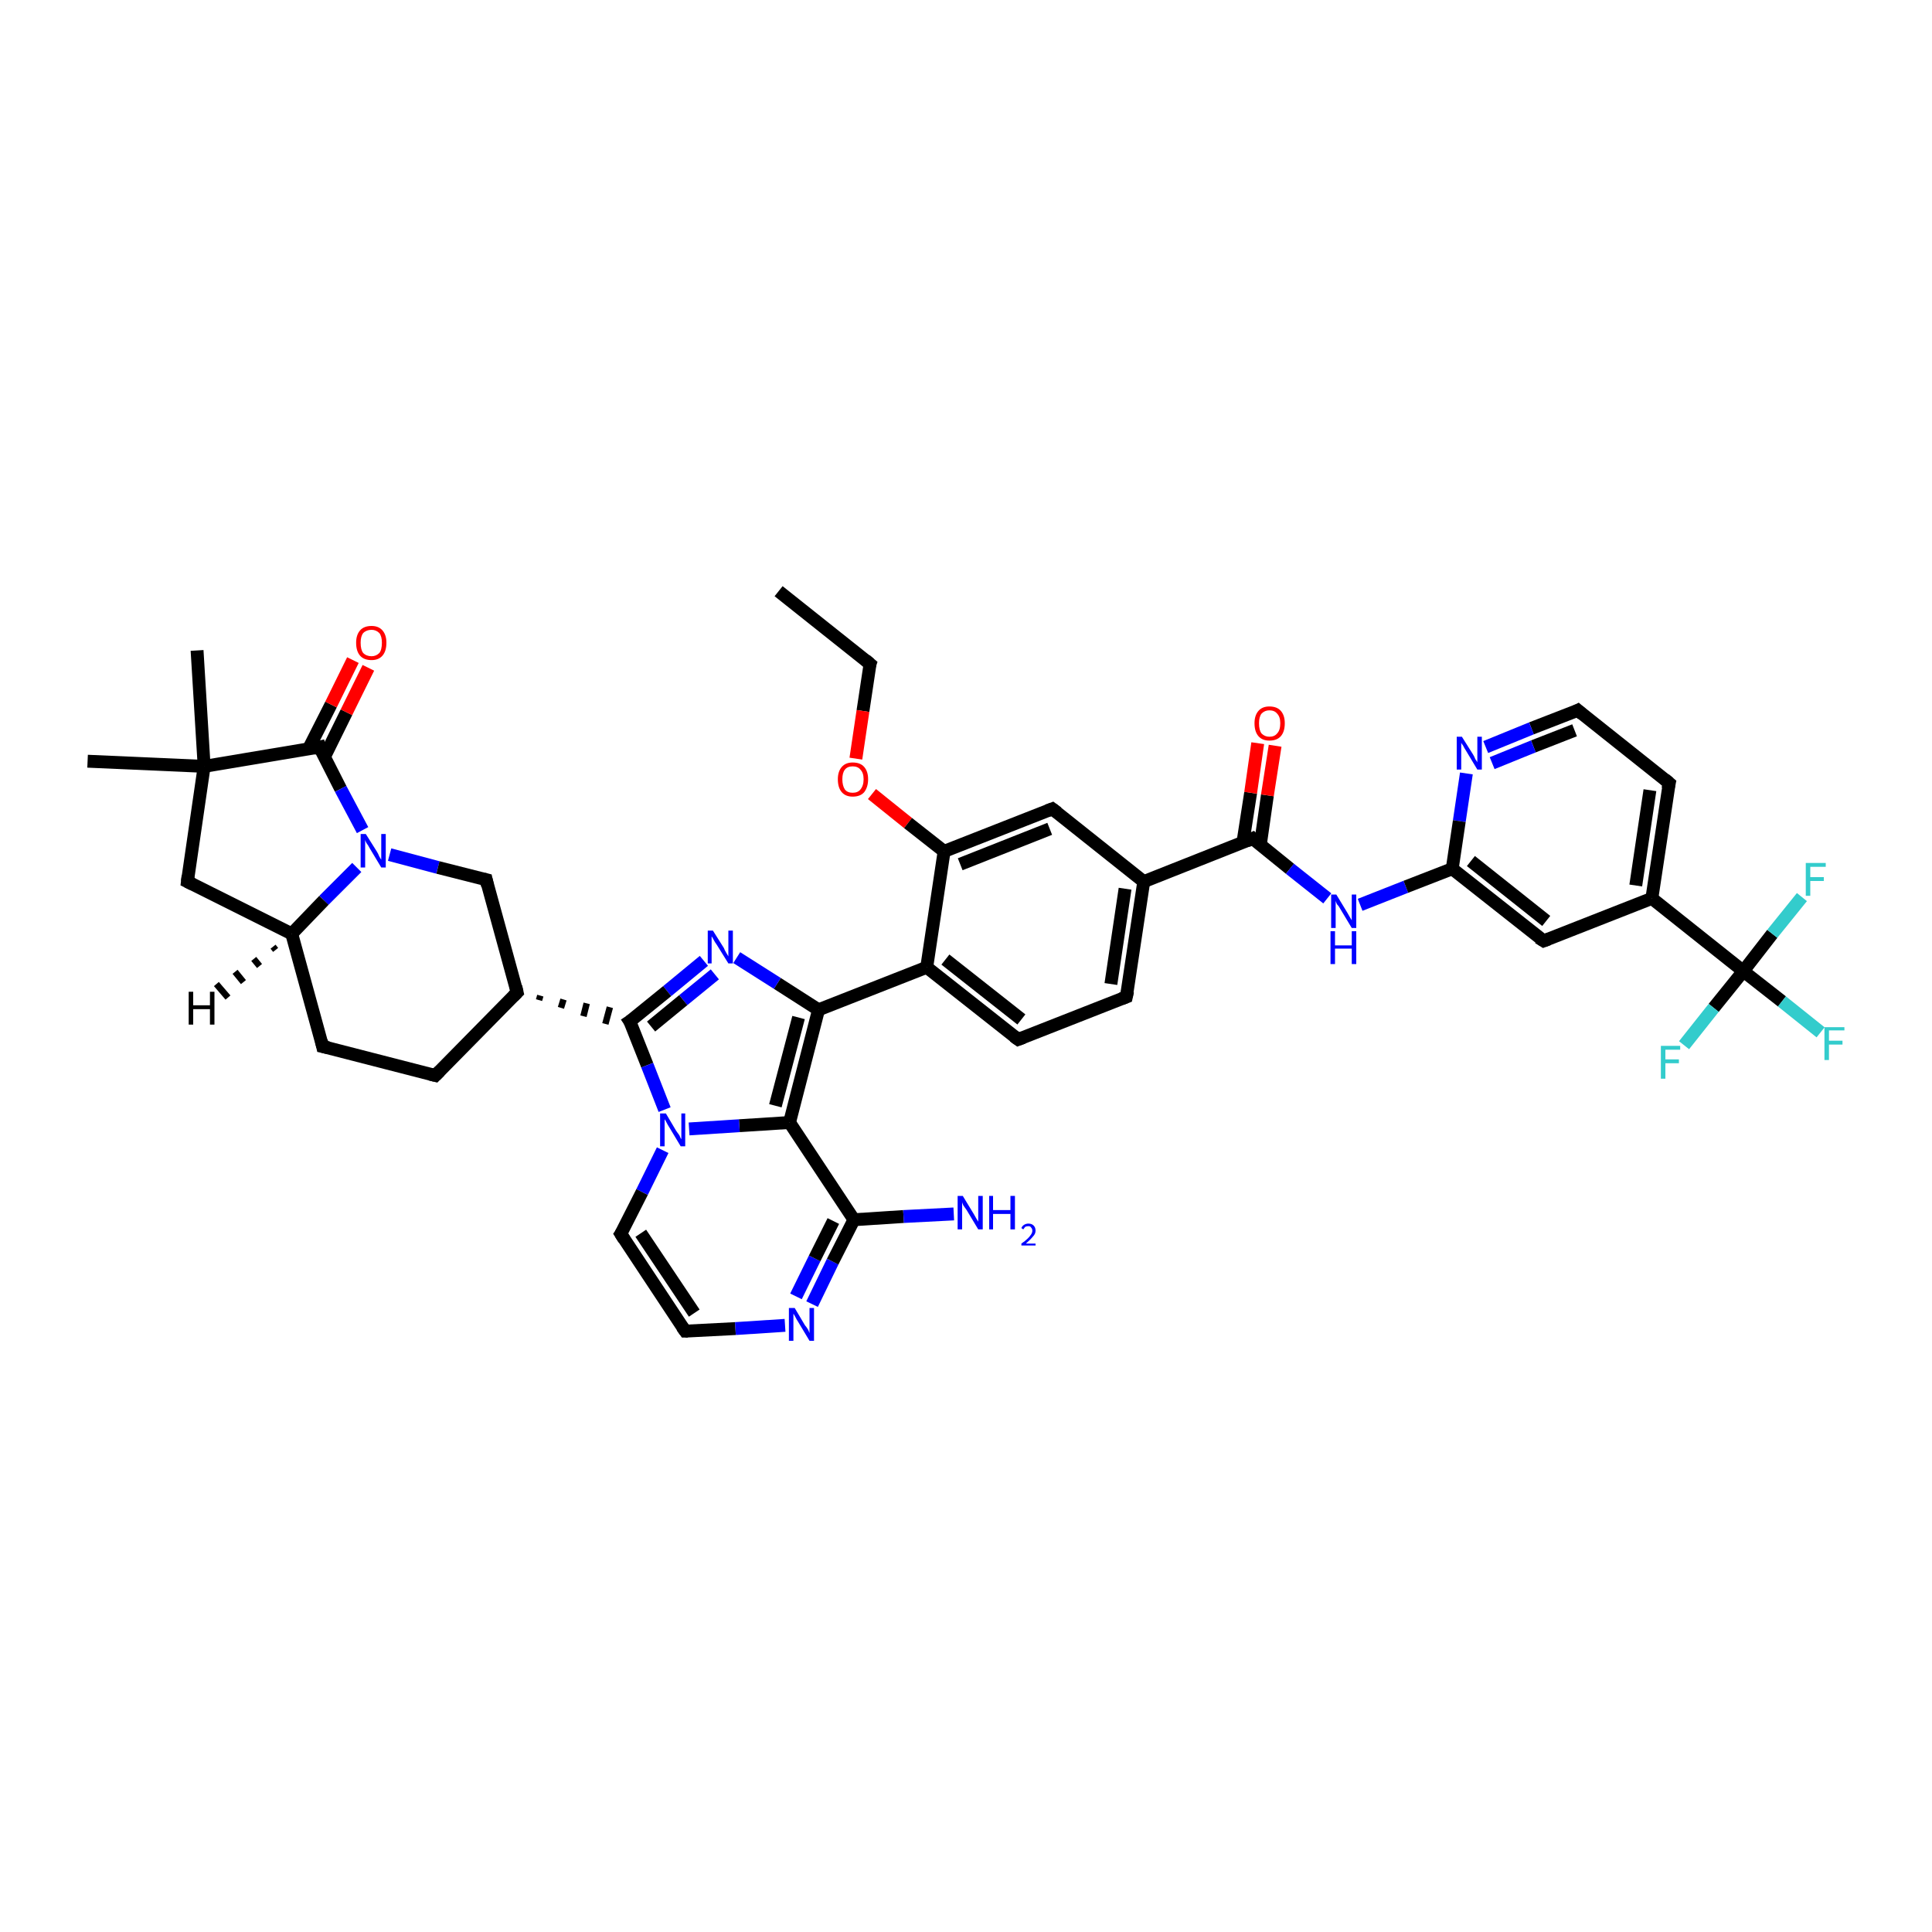 <?xml version='1.0' encoding='iso-8859-1'?>
<svg version='1.1' baseProfile='full'
              xmlns='http://www.w3.org/2000/svg'
                      xmlns:rdkit='http://www.rdkit.org/xml'
                      xmlns:xlink='http://www.w3.org/1999/xlink'
                  xml:space='preserve'
width='300px' height='300px' viewBox='0 0 300 300'>
<!-- END OF HEADER -->
<rect style='opacity:1.0;fill:#FFFFFF;stroke:none' width='300.0' height='300.0' x='0.0' y='0.0'> </rect>
<path class='bond-0 atom-0 atom-1' d='M 120.9,91.8 L 135.1,103.1' style='fill:none;fill-rule:evenodd;stroke:#000000;stroke-width:2.0px;stroke-linecap:butt;stroke-linejoin:miter;stroke-opacity:1' />
<path class='bond-1 atom-1 atom-2' d='M 135.1,103.1 L 134.0,110.4' style='fill:none;fill-rule:evenodd;stroke:#000000;stroke-width:2.0px;stroke-linecap:butt;stroke-linejoin:miter;stroke-opacity:1' />
<path class='bond-1 atom-1 atom-2' d='M 134.0,110.4 L 132.9,117.8' style='fill:none;fill-rule:evenodd;stroke:#FF0000;stroke-width:2.0px;stroke-linecap:butt;stroke-linejoin:miter;stroke-opacity:1' />
<path class='bond-2 atom-2 atom-3' d='M 135.4,123.3 L 141.0,127.8' style='fill:none;fill-rule:evenodd;stroke:#FF0000;stroke-width:2.0px;stroke-linecap:butt;stroke-linejoin:miter;stroke-opacity:1' />
<path class='bond-2 atom-2 atom-3' d='M 141.0,127.8 L 146.6,132.2' style='fill:none;fill-rule:evenodd;stroke:#000000;stroke-width:2.0px;stroke-linecap:butt;stroke-linejoin:miter;stroke-opacity:1' />
<path class='bond-3 atom-3 atom-4' d='M 146.6,132.2 L 163.4,125.6' style='fill:none;fill-rule:evenodd;stroke:#000000;stroke-width:2.0px;stroke-linecap:butt;stroke-linejoin:miter;stroke-opacity:1' />
<path class='bond-3 atom-3 atom-4' d='M 149.1,134.2 L 163.0,128.7' style='fill:none;fill-rule:evenodd;stroke:#000000;stroke-width:2.0px;stroke-linecap:butt;stroke-linejoin:miter;stroke-opacity:1' />
<path class='bond-4 atom-4 atom-5' d='M 163.4,125.6 L 177.6,136.9' style='fill:none;fill-rule:evenodd;stroke:#000000;stroke-width:2.0px;stroke-linecap:butt;stroke-linejoin:miter;stroke-opacity:1' />
<path class='bond-5 atom-5 atom-6' d='M 177.6,136.9 L 174.9,154.8' style='fill:none;fill-rule:evenodd;stroke:#000000;stroke-width:2.0px;stroke-linecap:butt;stroke-linejoin:miter;stroke-opacity:1' />
<path class='bond-5 atom-5 atom-6' d='M 174.7,138.0 L 172.5,152.8' style='fill:none;fill-rule:evenodd;stroke:#000000;stroke-width:2.0px;stroke-linecap:butt;stroke-linejoin:miter;stroke-opacity:1' />
<path class='bond-6 atom-6 atom-7' d='M 174.9,154.8 L 158.1,161.4' style='fill:none;fill-rule:evenodd;stroke:#000000;stroke-width:2.0px;stroke-linecap:butt;stroke-linejoin:miter;stroke-opacity:1' />
<path class='bond-7 atom-7 atom-8' d='M 158.1,161.4 L 143.9,150.2' style='fill:none;fill-rule:evenodd;stroke:#000000;stroke-width:2.0px;stroke-linecap:butt;stroke-linejoin:miter;stroke-opacity:1' />
<path class='bond-7 atom-7 atom-8' d='M 158.6,158.3 L 146.8,149.0' style='fill:none;fill-rule:evenodd;stroke:#000000;stroke-width:2.0px;stroke-linecap:butt;stroke-linejoin:miter;stroke-opacity:1' />
<path class='bond-8 atom-8 atom-9' d='M 143.9,150.2 L 127.1,156.8' style='fill:none;fill-rule:evenodd;stroke:#000000;stroke-width:2.0px;stroke-linecap:butt;stroke-linejoin:miter;stroke-opacity:1' />
<path class='bond-9 atom-9 atom-10' d='M 127.1,156.8 L 120.7,152.7' style='fill:none;fill-rule:evenodd;stroke:#000000;stroke-width:2.0px;stroke-linecap:butt;stroke-linejoin:miter;stroke-opacity:1' />
<path class='bond-9 atom-9 atom-10' d='M 120.7,152.7 L 114.4,148.7' style='fill:none;fill-rule:evenodd;stroke:#0000FF;stroke-width:2.0px;stroke-linecap:butt;stroke-linejoin:miter;stroke-opacity:1' />
<path class='bond-10 atom-10 atom-11' d='M 109.3,149.2 L 103.6,153.9' style='fill:none;fill-rule:evenodd;stroke:#0000FF;stroke-width:2.0px;stroke-linecap:butt;stroke-linejoin:miter;stroke-opacity:1' />
<path class='bond-10 atom-10 atom-11' d='M 103.6,153.9 L 97.8,158.6' style='fill:none;fill-rule:evenodd;stroke:#000000;stroke-width:2.0px;stroke-linecap:butt;stroke-linejoin:miter;stroke-opacity:1' />
<path class='bond-10 atom-10 atom-11' d='M 111.0,151.3 L 106.1,155.3' style='fill:none;fill-rule:evenodd;stroke:#0000FF;stroke-width:2.0px;stroke-linecap:butt;stroke-linejoin:miter;stroke-opacity:1' />
<path class='bond-10 atom-10 atom-11' d='M 106.1,155.3 L 101.1,159.4' style='fill:none;fill-rule:evenodd;stroke:#000000;stroke-width:2.0px;stroke-linecap:butt;stroke-linejoin:miter;stroke-opacity:1' />
<path class='bond-11 atom-12 atom-11' d='M 83.7,155.3 L 83.9,154.6' style='fill:none;fill-rule:evenodd;stroke:#000000;stroke-width:1.0px;stroke-linecap:butt;stroke-linejoin:miter;stroke-opacity:1' />
<path class='bond-11 atom-12 atom-11' d='M 87.1,156.5 L 87.5,155.2' style='fill:none;fill-rule:evenodd;stroke:#000000;stroke-width:1.0px;stroke-linecap:butt;stroke-linejoin:miter;stroke-opacity:1' />
<path class='bond-11 atom-12 atom-11' d='M 90.6,157.8 L 91.1,155.8' style='fill:none;fill-rule:evenodd;stroke:#000000;stroke-width:1.0px;stroke-linecap:butt;stroke-linejoin:miter;stroke-opacity:1' />
<path class='bond-11 atom-12 atom-11' d='M 94.0,159.0 L 94.7,156.4' style='fill:none;fill-rule:evenodd;stroke:#000000;stroke-width:1.0px;stroke-linecap:butt;stroke-linejoin:miter;stroke-opacity:1' />
<path class='bond-12 atom-12 atom-13' d='M 80.3,154.1 L 67.6,167.0' style='fill:none;fill-rule:evenodd;stroke:#000000;stroke-width:2.0px;stroke-linecap:butt;stroke-linejoin:miter;stroke-opacity:1' />
<path class='bond-13 atom-13 atom-14' d='M 67.6,167.0 L 50.1,162.5' style='fill:none;fill-rule:evenodd;stroke:#000000;stroke-width:2.0px;stroke-linecap:butt;stroke-linejoin:miter;stroke-opacity:1' />
<path class='bond-14 atom-14 atom-15' d='M 50.1,162.5 L 45.3,145.0' style='fill:none;fill-rule:evenodd;stroke:#000000;stroke-width:2.0px;stroke-linecap:butt;stroke-linejoin:miter;stroke-opacity:1' />
<path class='bond-15 atom-15 atom-16' d='M 45.3,145.0 L 29.1,136.9' style='fill:none;fill-rule:evenodd;stroke:#000000;stroke-width:2.0px;stroke-linecap:butt;stroke-linejoin:miter;stroke-opacity:1' />
<path class='bond-16 atom-16 atom-17' d='M 29.1,136.9 L 31.7,119.0' style='fill:none;fill-rule:evenodd;stroke:#000000;stroke-width:2.0px;stroke-linecap:butt;stroke-linejoin:miter;stroke-opacity:1' />
<path class='bond-17 atom-17 atom-18' d='M 31.7,119.0 L 13.6,118.2' style='fill:none;fill-rule:evenodd;stroke:#000000;stroke-width:2.0px;stroke-linecap:butt;stroke-linejoin:miter;stroke-opacity:1' />
<path class='bond-18 atom-17 atom-19' d='M 31.7,119.0 L 30.6,101.0' style='fill:none;fill-rule:evenodd;stroke:#000000;stroke-width:2.0px;stroke-linecap:butt;stroke-linejoin:miter;stroke-opacity:1' />
<path class='bond-19 atom-17 atom-20' d='M 31.7,119.0 L 49.6,116.0' style='fill:none;fill-rule:evenodd;stroke:#000000;stroke-width:2.0px;stroke-linecap:butt;stroke-linejoin:miter;stroke-opacity:1' />
<path class='bond-20 atom-20 atom-21' d='M 50.4,117.5 L 53.8,110.6' style='fill:none;fill-rule:evenodd;stroke:#000000;stroke-width:2.0px;stroke-linecap:butt;stroke-linejoin:miter;stroke-opacity:1' />
<path class='bond-20 atom-20 atom-21' d='M 53.8,110.6 L 57.2,103.7' style='fill:none;fill-rule:evenodd;stroke:#FF0000;stroke-width:2.0px;stroke-linecap:butt;stroke-linejoin:miter;stroke-opacity:1' />
<path class='bond-20 atom-20 atom-21' d='M 47.9,116.3 L 51.4,109.4' style='fill:none;fill-rule:evenodd;stroke:#000000;stroke-width:2.0px;stroke-linecap:butt;stroke-linejoin:miter;stroke-opacity:1' />
<path class='bond-20 atom-20 atom-21' d='M 51.4,109.4 L 54.8,102.5' style='fill:none;fill-rule:evenodd;stroke:#FF0000;stroke-width:2.0px;stroke-linecap:butt;stroke-linejoin:miter;stroke-opacity:1' />
<path class='bond-21 atom-20 atom-22' d='M 49.6,116.0 L 52.9,122.5' style='fill:none;fill-rule:evenodd;stroke:#000000;stroke-width:2.0px;stroke-linecap:butt;stroke-linejoin:miter;stroke-opacity:1' />
<path class='bond-21 atom-20 atom-22' d='M 52.9,122.5 L 56.3,128.9' style='fill:none;fill-rule:evenodd;stroke:#0000FF;stroke-width:2.0px;stroke-linecap:butt;stroke-linejoin:miter;stroke-opacity:1' />
<path class='bond-22 atom-22 atom-23' d='M 60.5,132.7 L 68.0,134.7' style='fill:none;fill-rule:evenodd;stroke:#0000FF;stroke-width:2.0px;stroke-linecap:butt;stroke-linejoin:miter;stroke-opacity:1' />
<path class='bond-22 atom-22 atom-23' d='M 68.0,134.7 L 75.5,136.6' style='fill:none;fill-rule:evenodd;stroke:#000000;stroke-width:2.0px;stroke-linecap:butt;stroke-linejoin:miter;stroke-opacity:1' />
<path class='bond-23 atom-11 atom-24' d='M 97.8,158.6 L 100.5,165.4' style='fill:none;fill-rule:evenodd;stroke:#000000;stroke-width:2.0px;stroke-linecap:butt;stroke-linejoin:miter;stroke-opacity:1' />
<path class='bond-23 atom-11 atom-24' d='M 100.5,165.4 L 103.2,172.3' style='fill:none;fill-rule:evenodd;stroke:#0000FF;stroke-width:2.0px;stroke-linecap:butt;stroke-linejoin:miter;stroke-opacity:1' />
<path class='bond-24 atom-24 atom-25' d='M 102.9,178.6 L 99.7,185.1' style='fill:none;fill-rule:evenodd;stroke:#0000FF;stroke-width:2.0px;stroke-linecap:butt;stroke-linejoin:miter;stroke-opacity:1' />
<path class='bond-24 atom-24 atom-25' d='M 99.7,185.1 L 96.4,191.6' style='fill:none;fill-rule:evenodd;stroke:#000000;stroke-width:2.0px;stroke-linecap:butt;stroke-linejoin:miter;stroke-opacity:1' />
<path class='bond-25 atom-25 atom-26' d='M 96.4,191.6 L 106.4,206.7' style='fill:none;fill-rule:evenodd;stroke:#000000;stroke-width:2.0px;stroke-linecap:butt;stroke-linejoin:miter;stroke-opacity:1' />
<path class='bond-25 atom-25 atom-26' d='M 99.5,191.5 L 107.8,203.9' style='fill:none;fill-rule:evenodd;stroke:#000000;stroke-width:2.0px;stroke-linecap:butt;stroke-linejoin:miter;stroke-opacity:1' />
<path class='bond-26 atom-26 atom-27' d='M 106.4,206.7 L 114.2,206.3' style='fill:none;fill-rule:evenodd;stroke:#000000;stroke-width:2.0px;stroke-linecap:butt;stroke-linejoin:miter;stroke-opacity:1' />
<path class='bond-26 atom-26 atom-27' d='M 114.2,206.3 L 121.9,205.8' style='fill:none;fill-rule:evenodd;stroke:#0000FF;stroke-width:2.0px;stroke-linecap:butt;stroke-linejoin:miter;stroke-opacity:1' />
<path class='bond-27 atom-27 atom-28' d='M 126.1,202.5 L 129.3,195.9' style='fill:none;fill-rule:evenodd;stroke:#0000FF;stroke-width:2.0px;stroke-linecap:butt;stroke-linejoin:miter;stroke-opacity:1' />
<path class='bond-27 atom-27 atom-28' d='M 129.3,195.9 L 132.6,189.4' style='fill:none;fill-rule:evenodd;stroke:#000000;stroke-width:2.0px;stroke-linecap:butt;stroke-linejoin:miter;stroke-opacity:1' />
<path class='bond-27 atom-27 atom-28' d='M 123.6,201.3 L 126.5,195.4' style='fill:none;fill-rule:evenodd;stroke:#0000FF;stroke-width:2.0px;stroke-linecap:butt;stroke-linejoin:miter;stroke-opacity:1' />
<path class='bond-27 atom-27 atom-28' d='M 126.5,195.4 L 129.4,189.6' style='fill:none;fill-rule:evenodd;stroke:#000000;stroke-width:2.0px;stroke-linecap:butt;stroke-linejoin:miter;stroke-opacity:1' />
<path class='bond-28 atom-28 atom-29' d='M 132.6,189.4 L 140.3,188.9' style='fill:none;fill-rule:evenodd;stroke:#000000;stroke-width:2.0px;stroke-linecap:butt;stroke-linejoin:miter;stroke-opacity:1' />
<path class='bond-28 atom-28 atom-29' d='M 140.3,188.9 L 148.1,188.5' style='fill:none;fill-rule:evenodd;stroke:#0000FF;stroke-width:2.0px;stroke-linecap:butt;stroke-linejoin:miter;stroke-opacity:1' />
<path class='bond-29 atom-28 atom-30' d='M 132.6,189.4 L 122.6,174.3' style='fill:none;fill-rule:evenodd;stroke:#000000;stroke-width:2.0px;stroke-linecap:butt;stroke-linejoin:miter;stroke-opacity:1' />
<path class='bond-30 atom-5 atom-31' d='M 177.6,136.9 L 194.5,130.2' style='fill:none;fill-rule:evenodd;stroke:#000000;stroke-width:2.0px;stroke-linecap:butt;stroke-linejoin:miter;stroke-opacity:1' />
<path class='bond-31 atom-31 atom-32' d='M 195.7,131.2 L 196.8,123.5' style='fill:none;fill-rule:evenodd;stroke:#000000;stroke-width:2.0px;stroke-linecap:butt;stroke-linejoin:miter;stroke-opacity:1' />
<path class='bond-31 atom-31 atom-32' d='M 196.8,123.5 L 198.0,115.8' style='fill:none;fill-rule:evenodd;stroke:#FF0000;stroke-width:2.0px;stroke-linecap:butt;stroke-linejoin:miter;stroke-opacity:1' />
<path class='bond-31 atom-31 atom-32' d='M 193.0,130.8 L 194.2,123.1' style='fill:none;fill-rule:evenodd;stroke:#000000;stroke-width:2.0px;stroke-linecap:butt;stroke-linejoin:miter;stroke-opacity:1' />
<path class='bond-31 atom-31 atom-32' d='M 194.2,123.1 L 195.3,115.4' style='fill:none;fill-rule:evenodd;stroke:#FF0000;stroke-width:2.0px;stroke-linecap:butt;stroke-linejoin:miter;stroke-opacity:1' />
<path class='bond-32 atom-31 atom-33' d='M 194.5,130.2 L 200.3,134.9' style='fill:none;fill-rule:evenodd;stroke:#000000;stroke-width:2.0px;stroke-linecap:butt;stroke-linejoin:miter;stroke-opacity:1' />
<path class='bond-32 atom-31 atom-33' d='M 200.3,134.9 L 206.1,139.5' style='fill:none;fill-rule:evenodd;stroke:#0000FF;stroke-width:2.0px;stroke-linecap:butt;stroke-linejoin:miter;stroke-opacity:1' />
<path class='bond-33 atom-33 atom-34' d='M 211.2,140.5 L 218.3,137.7' style='fill:none;fill-rule:evenodd;stroke:#0000FF;stroke-width:2.0px;stroke-linecap:butt;stroke-linejoin:miter;stroke-opacity:1' />
<path class='bond-33 atom-33 atom-34' d='M 218.3,137.7 L 225.5,134.9' style='fill:none;fill-rule:evenodd;stroke:#000000;stroke-width:2.0px;stroke-linecap:butt;stroke-linejoin:miter;stroke-opacity:1' />
<path class='bond-34 atom-34 atom-35' d='M 225.5,134.9 L 239.7,146.1' style='fill:none;fill-rule:evenodd;stroke:#000000;stroke-width:2.0px;stroke-linecap:butt;stroke-linejoin:miter;stroke-opacity:1' />
<path class='bond-34 atom-34 atom-35' d='M 228.4,133.7 L 240.1,143.0' style='fill:none;fill-rule:evenodd;stroke:#000000;stroke-width:2.0px;stroke-linecap:butt;stroke-linejoin:miter;stroke-opacity:1' />
<path class='bond-35 atom-35 atom-36' d='M 239.7,146.1 L 256.5,139.5' style='fill:none;fill-rule:evenodd;stroke:#000000;stroke-width:2.0px;stroke-linecap:butt;stroke-linejoin:miter;stroke-opacity:1' />
<path class='bond-36 atom-36 atom-37' d='M 256.5,139.5 L 259.2,121.6' style='fill:none;fill-rule:evenodd;stroke:#000000;stroke-width:2.0px;stroke-linecap:butt;stroke-linejoin:miter;stroke-opacity:1' />
<path class='bond-36 atom-36 atom-37' d='M 254.0,137.5 L 256.2,122.7' style='fill:none;fill-rule:evenodd;stroke:#000000;stroke-width:2.0px;stroke-linecap:butt;stroke-linejoin:miter;stroke-opacity:1' />
<path class='bond-37 atom-37 atom-38' d='M 259.2,121.6 L 245.0,110.3' style='fill:none;fill-rule:evenodd;stroke:#000000;stroke-width:2.0px;stroke-linecap:butt;stroke-linejoin:miter;stroke-opacity:1' />
<path class='bond-38 atom-38 atom-39' d='M 245.0,110.3 L 237.8,113.1' style='fill:none;fill-rule:evenodd;stroke:#000000;stroke-width:2.0px;stroke-linecap:butt;stroke-linejoin:miter;stroke-opacity:1' />
<path class='bond-38 atom-38 atom-39' d='M 237.8,113.1 L 230.7,116.0' style='fill:none;fill-rule:evenodd;stroke:#0000FF;stroke-width:2.0px;stroke-linecap:butt;stroke-linejoin:miter;stroke-opacity:1' />
<path class='bond-38 atom-38 atom-39' d='M 244.5,113.4 L 238.1,115.9' style='fill:none;fill-rule:evenodd;stroke:#000000;stroke-width:2.0px;stroke-linecap:butt;stroke-linejoin:miter;stroke-opacity:1' />
<path class='bond-38 atom-38 atom-39' d='M 238.1,115.9 L 231.7,118.5' style='fill:none;fill-rule:evenodd;stroke:#0000FF;stroke-width:2.0px;stroke-linecap:butt;stroke-linejoin:miter;stroke-opacity:1' />
<path class='bond-39 atom-36 atom-40' d='M 256.5,139.5 L 270.7,150.8' style='fill:none;fill-rule:evenodd;stroke:#000000;stroke-width:2.0px;stroke-linecap:butt;stroke-linejoin:miter;stroke-opacity:1' />
<path class='bond-40 atom-40 atom-41' d='M 270.7,150.8 L 276.7,155.5' style='fill:none;fill-rule:evenodd;stroke:#000000;stroke-width:2.0px;stroke-linecap:butt;stroke-linejoin:miter;stroke-opacity:1' />
<path class='bond-40 atom-40 atom-41' d='M 276.7,155.5 L 282.7,160.3' style='fill:none;fill-rule:evenodd;stroke:#33CCCC;stroke-width:2.0px;stroke-linecap:butt;stroke-linejoin:miter;stroke-opacity:1' />
<path class='bond-41 atom-40 atom-42' d='M 270.7,150.8 L 266.1,156.5' style='fill:none;fill-rule:evenodd;stroke:#000000;stroke-width:2.0px;stroke-linecap:butt;stroke-linejoin:miter;stroke-opacity:1' />
<path class='bond-41 atom-40 atom-42' d='M 266.1,156.5 L 261.5,162.3' style='fill:none;fill-rule:evenodd;stroke:#33CCCC;stroke-width:2.0px;stroke-linecap:butt;stroke-linejoin:miter;stroke-opacity:1' />
<path class='bond-42 atom-40 atom-43' d='M 270.7,150.8 L 275.2,145.0' style='fill:none;fill-rule:evenodd;stroke:#000000;stroke-width:2.0px;stroke-linecap:butt;stroke-linejoin:miter;stroke-opacity:1' />
<path class='bond-42 atom-40 atom-43' d='M 275.2,145.0 L 279.8,139.3' style='fill:none;fill-rule:evenodd;stroke:#33CCCC;stroke-width:2.0px;stroke-linecap:butt;stroke-linejoin:miter;stroke-opacity:1' />
<path class='bond-43 atom-8 atom-3' d='M 143.9,150.2 L 146.6,132.2' style='fill:none;fill-rule:evenodd;stroke:#000000;stroke-width:2.0px;stroke-linecap:butt;stroke-linejoin:miter;stroke-opacity:1' />
<path class='bond-44 atom-30 atom-9' d='M 122.6,174.3 L 127.1,156.8' style='fill:none;fill-rule:evenodd;stroke:#000000;stroke-width:2.0px;stroke-linecap:butt;stroke-linejoin:miter;stroke-opacity:1' />
<path class='bond-44 atom-30 atom-9' d='M 120.4,171.7 L 124.0,158.0' style='fill:none;fill-rule:evenodd;stroke:#000000;stroke-width:2.0px;stroke-linecap:butt;stroke-linejoin:miter;stroke-opacity:1' />
<path class='bond-45 atom-39 atom-34' d='M 227.7,120.1 L 226.6,127.5' style='fill:none;fill-rule:evenodd;stroke:#0000FF;stroke-width:2.0px;stroke-linecap:butt;stroke-linejoin:miter;stroke-opacity:1' />
<path class='bond-45 atom-39 atom-34' d='M 226.6,127.5 L 225.5,134.9' style='fill:none;fill-rule:evenodd;stroke:#000000;stroke-width:2.0px;stroke-linecap:butt;stroke-linejoin:miter;stroke-opacity:1' />
<path class='bond-46 atom-23 atom-12' d='M 75.5,136.6 L 80.3,154.1' style='fill:none;fill-rule:evenodd;stroke:#000000;stroke-width:2.0px;stroke-linecap:butt;stroke-linejoin:miter;stroke-opacity:1' />
<path class='bond-47 atom-30 atom-24' d='M 122.6,174.3 L 114.8,174.8' style='fill:none;fill-rule:evenodd;stroke:#000000;stroke-width:2.0px;stroke-linecap:butt;stroke-linejoin:miter;stroke-opacity:1' />
<path class='bond-47 atom-30 atom-24' d='M 114.8,174.8 L 107.0,175.3' style='fill:none;fill-rule:evenodd;stroke:#0000FF;stroke-width:2.0px;stroke-linecap:butt;stroke-linejoin:miter;stroke-opacity:1' />
<path class='bond-48 atom-22 atom-15' d='M 55.4,134.7 L 50.3,139.8' style='fill:none;fill-rule:evenodd;stroke:#0000FF;stroke-width:2.0px;stroke-linecap:butt;stroke-linejoin:miter;stroke-opacity:1' />
<path class='bond-48 atom-22 atom-15' d='M 50.3,139.8 L 45.3,145.0' style='fill:none;fill-rule:evenodd;stroke:#000000;stroke-width:2.0px;stroke-linecap:butt;stroke-linejoin:miter;stroke-opacity:1' />
<path class='bond-49 atom-15 atom-44' d='M 42.8,147.5 L 42.4,147.0' style='fill:none;fill-rule:evenodd;stroke:#000000;stroke-width:1.0px;stroke-linecap:butt;stroke-linejoin:miter;stroke-opacity:1' />
<path class='bond-49 atom-15 atom-44' d='M 40.3,150.0 L 39.4,148.9' style='fill:none;fill-rule:evenodd;stroke:#000000;stroke-width:1.0px;stroke-linecap:butt;stroke-linejoin:miter;stroke-opacity:1' />
<path class='bond-49 atom-15 atom-44' d='M 37.8,152.5 L 36.5,150.9' style='fill:none;fill-rule:evenodd;stroke:#000000;stroke-width:1.0px;stroke-linecap:butt;stroke-linejoin:miter;stroke-opacity:1' />
<path class='bond-49 atom-15 atom-44' d='M 35.4,154.9 L 33.6,152.8' style='fill:none;fill-rule:evenodd;stroke:#000000;stroke-width:1.0px;stroke-linecap:butt;stroke-linejoin:miter;stroke-opacity:1' />
<path d='M 134.4,102.5 L 135.1,103.1 L 135.0,103.4' style='fill:none;stroke:#000000;stroke-width:2.0px;stroke-linecap:butt;stroke-linejoin:miter;stroke-opacity:1;' />
<path d='M 162.6,125.9 L 163.4,125.6 L 164.2,126.2' style='fill:none;stroke:#000000;stroke-width:2.0px;stroke-linecap:butt;stroke-linejoin:miter;stroke-opacity:1;' />
<path d='M 175.1,153.9 L 174.9,154.8 L 174.1,155.1' style='fill:none;stroke:#000000;stroke-width:2.0px;stroke-linecap:butt;stroke-linejoin:miter;stroke-opacity:1;' />
<path d='M 158.9,161.1 L 158.1,161.4 L 157.4,160.9' style='fill:none;stroke:#000000;stroke-width:2.0px;stroke-linecap:butt;stroke-linejoin:miter;stroke-opacity:1;' />
<path d='M 98.1,158.4 L 97.8,158.6 L 98.0,158.9' style='fill:none;stroke:#000000;stroke-width:2.0px;stroke-linecap:butt;stroke-linejoin:miter;stroke-opacity:1;' />
<path d='M 79.7,154.7 L 80.3,154.1 L 80.1,153.2' style='fill:none;stroke:#000000;stroke-width:2.0px;stroke-linecap:butt;stroke-linejoin:miter;stroke-opacity:1;' />
<path d='M 68.3,166.3 L 67.6,167.0 L 66.8,166.8' style='fill:none;stroke:#000000;stroke-width:2.0px;stroke-linecap:butt;stroke-linejoin:miter;stroke-opacity:1;' />
<path d='M 51.0,162.7 L 50.1,162.5 L 49.9,161.6' style='fill:none;stroke:#000000;stroke-width:2.0px;stroke-linecap:butt;stroke-linejoin:miter;stroke-opacity:1;' />
<path d='M 29.9,137.3 L 29.1,136.9 L 29.2,136.0' style='fill:none;stroke:#000000;stroke-width:2.0px;stroke-linecap:butt;stroke-linejoin:miter;stroke-opacity:1;' />
<path d='M 48.7,116.2 L 49.6,116.0 L 49.7,116.4' style='fill:none;stroke:#000000;stroke-width:2.0px;stroke-linecap:butt;stroke-linejoin:miter;stroke-opacity:1;' />
<path d='M 75.1,136.5 L 75.5,136.6 L 75.7,137.5' style='fill:none;stroke:#000000;stroke-width:2.0px;stroke-linecap:butt;stroke-linejoin:miter;stroke-opacity:1;' />
<path d='M 96.6,191.3 L 96.4,191.6 L 96.9,192.4' style='fill:none;stroke:#000000;stroke-width:2.0px;stroke-linecap:butt;stroke-linejoin:miter;stroke-opacity:1;' />
<path d='M 105.9,206.0 L 106.4,206.7 L 106.8,206.7' style='fill:none;stroke:#000000;stroke-width:2.0px;stroke-linecap:butt;stroke-linejoin:miter;stroke-opacity:1;' />
<path d='M 193.6,130.6 L 194.5,130.2 L 194.8,130.5' style='fill:none;stroke:#000000;stroke-width:2.0px;stroke-linecap:butt;stroke-linejoin:miter;stroke-opacity:1;' />
<path d='M 238.9,145.6 L 239.7,146.1 L 240.5,145.8' style='fill:none;stroke:#000000;stroke-width:2.0px;stroke-linecap:butt;stroke-linejoin:miter;stroke-opacity:1;' />
<path d='M 259.0,122.5 L 259.2,121.6 L 258.5,121.0' style='fill:none;stroke:#000000;stroke-width:2.0px;stroke-linecap:butt;stroke-linejoin:miter;stroke-opacity:1;' />
<path d='M 245.7,110.9 L 245.0,110.3 L 244.6,110.5' style='fill:none;stroke:#000000;stroke-width:2.0px;stroke-linecap:butt;stroke-linejoin:miter;stroke-opacity:1;' />
<path class='atom-2' d='M 130.1 121.0
Q 130.1 119.8, 130.7 119.1
Q 131.3 118.4, 132.4 118.4
Q 133.6 118.4, 134.2 119.1
Q 134.8 119.8, 134.8 121.0
Q 134.8 122.2, 134.2 123.0
Q 133.6 123.7, 132.4 123.7
Q 131.3 123.7, 130.7 123.0
Q 130.1 122.3, 130.1 121.0
M 132.4 123.1
Q 133.2 123.1, 133.6 122.6
Q 134.1 122.0, 134.1 121.0
Q 134.1 120.0, 133.6 119.5
Q 133.2 119.0, 132.4 119.0
Q 131.6 119.0, 131.2 119.5
Q 130.8 120.0, 130.8 121.0
Q 130.8 122.0, 131.2 122.6
Q 131.6 123.1, 132.4 123.1
' fill='#FF0000'/>
<path class='atom-10' d='M 110.7 144.5
L 112.4 147.2
Q 112.5 147.5, 112.8 148.0
Q 113.1 148.5, 113.1 148.5
L 113.1 144.5
L 113.8 144.5
L 113.8 149.6
L 113.1 149.6
L 111.3 146.7
Q 111.0 146.3, 110.8 145.9
Q 110.6 145.5, 110.5 145.4
L 110.5 149.6
L 109.9 149.6
L 109.9 144.5
L 110.7 144.5
' fill='#0000FF'/>
<path class='atom-21' d='M 55.3 99.8
Q 55.3 98.6, 55.9 97.9
Q 56.5 97.2, 57.7 97.2
Q 58.8 97.2, 59.4 97.9
Q 60.0 98.6, 60.0 99.8
Q 60.0 101.1, 59.4 101.8
Q 58.8 102.5, 57.7 102.5
Q 56.5 102.5, 55.9 101.8
Q 55.3 101.1, 55.3 99.8
M 57.7 101.9
Q 58.4 101.9, 58.9 101.4
Q 59.3 100.9, 59.3 99.8
Q 59.3 98.8, 58.9 98.3
Q 58.4 97.8, 57.7 97.8
Q 56.9 97.8, 56.4 98.3
Q 56.0 98.8, 56.0 99.8
Q 56.0 100.9, 56.4 101.4
Q 56.9 101.9, 57.7 101.9
' fill='#FF0000'/>
<path class='atom-22' d='M 56.8 129.5
L 58.5 132.2
Q 58.7 132.5, 58.9 133.0
Q 59.2 133.5, 59.2 133.5
L 59.2 129.5
L 59.9 129.5
L 59.9 134.7
L 59.2 134.7
L 57.4 131.7
Q 57.2 131.3, 56.9 130.9
Q 56.7 130.5, 56.7 130.4
L 56.7 134.7
L 56.0 134.7
L 56.0 129.5
L 56.8 129.5
' fill='#0000FF'/>
<path class='atom-24' d='M 103.4 172.9
L 105.0 175.6
Q 105.2 175.9, 105.5 176.3
Q 105.7 176.8, 105.8 176.9
L 105.8 172.9
L 106.4 172.9
L 106.4 178.0
L 105.7 178.0
L 103.9 175.0
Q 103.7 174.7, 103.5 174.3
Q 103.3 173.9, 103.2 173.8
L 103.2 178.0
L 102.5 178.0
L 102.5 172.9
L 103.4 172.9
' fill='#0000FF'/>
<path class='atom-27' d='M 123.4 203.1
L 125.0 205.8
Q 125.2 206.0, 125.5 206.5
Q 125.7 207.0, 125.7 207.0
L 125.7 203.1
L 126.4 203.1
L 126.4 208.2
L 125.7 208.2
L 123.9 205.2
Q 123.7 204.9, 123.5 204.5
Q 123.3 204.1, 123.2 204.0
L 123.2 208.2
L 122.5 208.2
L 122.5 203.1
L 123.4 203.1
' fill='#0000FF'/>
<path class='atom-29' d='M 149.5 185.7
L 151.2 188.5
Q 151.3 188.7, 151.6 189.2
Q 151.9 189.7, 151.9 189.7
L 151.9 185.7
L 152.6 185.7
L 152.6 190.9
L 151.9 190.9
L 150.1 187.9
Q 149.9 187.6, 149.6 187.2
Q 149.4 186.8, 149.4 186.6
L 149.4 190.9
L 148.7 190.9
L 148.7 185.7
L 149.5 185.7
' fill='#0000FF'/>
<path class='atom-29' d='M 153.6 185.7
L 154.2 185.7
L 154.2 187.9
L 156.9 187.9
L 156.9 185.7
L 157.6 185.7
L 157.6 190.9
L 156.9 190.9
L 156.9 188.5
L 154.2 188.5
L 154.2 190.9
L 153.6 190.9
L 153.6 185.7
' fill='#0000FF'/>
<path class='atom-29' d='M 158.6 190.7
Q 158.7 190.4, 159.0 190.2
Q 159.3 190.0, 159.7 190.0
Q 160.2 190.0, 160.5 190.3
Q 160.8 190.6, 160.8 191.1
Q 160.8 191.6, 160.4 192.0
Q 160.0 192.5, 159.3 193.1
L 160.8 193.1
L 160.8 193.4
L 158.6 193.4
L 158.6 193.1
Q 159.2 192.7, 159.6 192.3
Q 159.9 192.0, 160.1 191.7
Q 160.3 191.4, 160.3 191.1
Q 160.3 190.8, 160.1 190.6
Q 160.0 190.4, 159.7 190.4
Q 159.4 190.4, 159.2 190.5
Q 159.1 190.6, 158.9 190.9
L 158.6 190.7
' fill='#0000FF'/>
<path class='atom-32' d='M 194.8 112.3
Q 194.8 111.1, 195.4 110.4
Q 196.0 109.7, 197.1 109.7
Q 198.3 109.7, 198.9 110.4
Q 199.5 111.1, 199.5 112.3
Q 199.5 113.6, 198.9 114.3
Q 198.3 115.0, 197.1 115.0
Q 196.0 115.0, 195.4 114.3
Q 194.8 113.6, 194.8 112.3
M 197.1 114.4
Q 197.9 114.4, 198.3 113.9
Q 198.8 113.4, 198.8 112.3
Q 198.8 111.3, 198.3 110.8
Q 197.9 110.3, 197.1 110.3
Q 196.4 110.3, 195.9 110.8
Q 195.5 111.3, 195.5 112.3
Q 195.5 113.4, 195.9 113.9
Q 196.4 114.4, 197.1 114.4
' fill='#FF0000'/>
<path class='atom-33' d='M 207.5 138.9
L 209.2 141.7
Q 209.3 141.9, 209.6 142.4
Q 209.9 142.9, 209.9 142.9
L 209.9 138.9
L 210.6 138.9
L 210.6 144.1
L 209.9 144.1
L 208.1 141.1
Q 207.9 140.7, 207.6 140.4
Q 207.4 140.0, 207.4 139.8
L 207.4 144.1
L 206.7 144.1
L 206.7 138.9
L 207.5 138.9
' fill='#0000FF'/>
<path class='atom-33' d='M 206.6 144.6
L 207.3 144.6
L 207.3 146.8
L 209.9 146.8
L 209.9 144.6
L 210.6 144.6
L 210.6 149.7
L 209.9 149.7
L 209.9 147.3
L 207.3 147.3
L 207.3 149.7
L 206.6 149.7
L 206.6 144.6
' fill='#0000FF'/>
<path class='atom-39' d='M 227.0 114.4
L 228.7 117.1
Q 228.9 117.4, 229.1 117.9
Q 229.4 118.3, 229.4 118.4
L 229.4 114.4
L 230.1 114.4
L 230.1 119.5
L 229.4 119.5
L 227.6 116.5
Q 227.4 116.2, 227.2 115.8
Q 226.9 115.4, 226.9 115.3
L 226.9 119.5
L 226.2 119.5
L 226.2 114.4
L 227.0 114.4
' fill='#0000FF'/>
<path class='atom-41' d='M 283.3 159.5
L 286.4 159.5
L 286.4 160.0
L 284.0 160.0
L 284.0 161.6
L 286.1 161.6
L 286.1 162.2
L 284.0 162.2
L 284.0 164.6
L 283.3 164.6
L 283.3 159.5
' fill='#33CCCC'/>
<path class='atom-42' d='M 257.9 162.4
L 260.9 162.4
L 260.9 163.0
L 258.6 163.0
L 258.6 164.5
L 260.7 164.5
L 260.7 165.1
L 258.6 165.1
L 258.6 167.5
L 257.9 167.5
L 257.9 162.4
' fill='#33CCCC'/>
<path class='atom-43' d='M 280.4 134.0
L 283.5 134.0
L 283.5 134.6
L 281.1 134.6
L 281.1 136.2
L 283.2 136.2
L 283.2 136.8
L 281.1 136.8
L 281.1 139.1
L 280.4 139.1
L 280.4 134.0
' fill='#33CCCC'/>
<path class='atom-44' d='M 29.3 154.0
L 30.0 154.0
L 30.0 156.1
L 32.6 156.1
L 32.6 154.0
L 33.3 154.0
L 33.3 159.1
L 32.6 159.1
L 32.6 156.7
L 30.0 156.7
L 30.0 159.1
L 29.3 159.1
L 29.3 154.0
' fill='#000000'/>
</svg>
